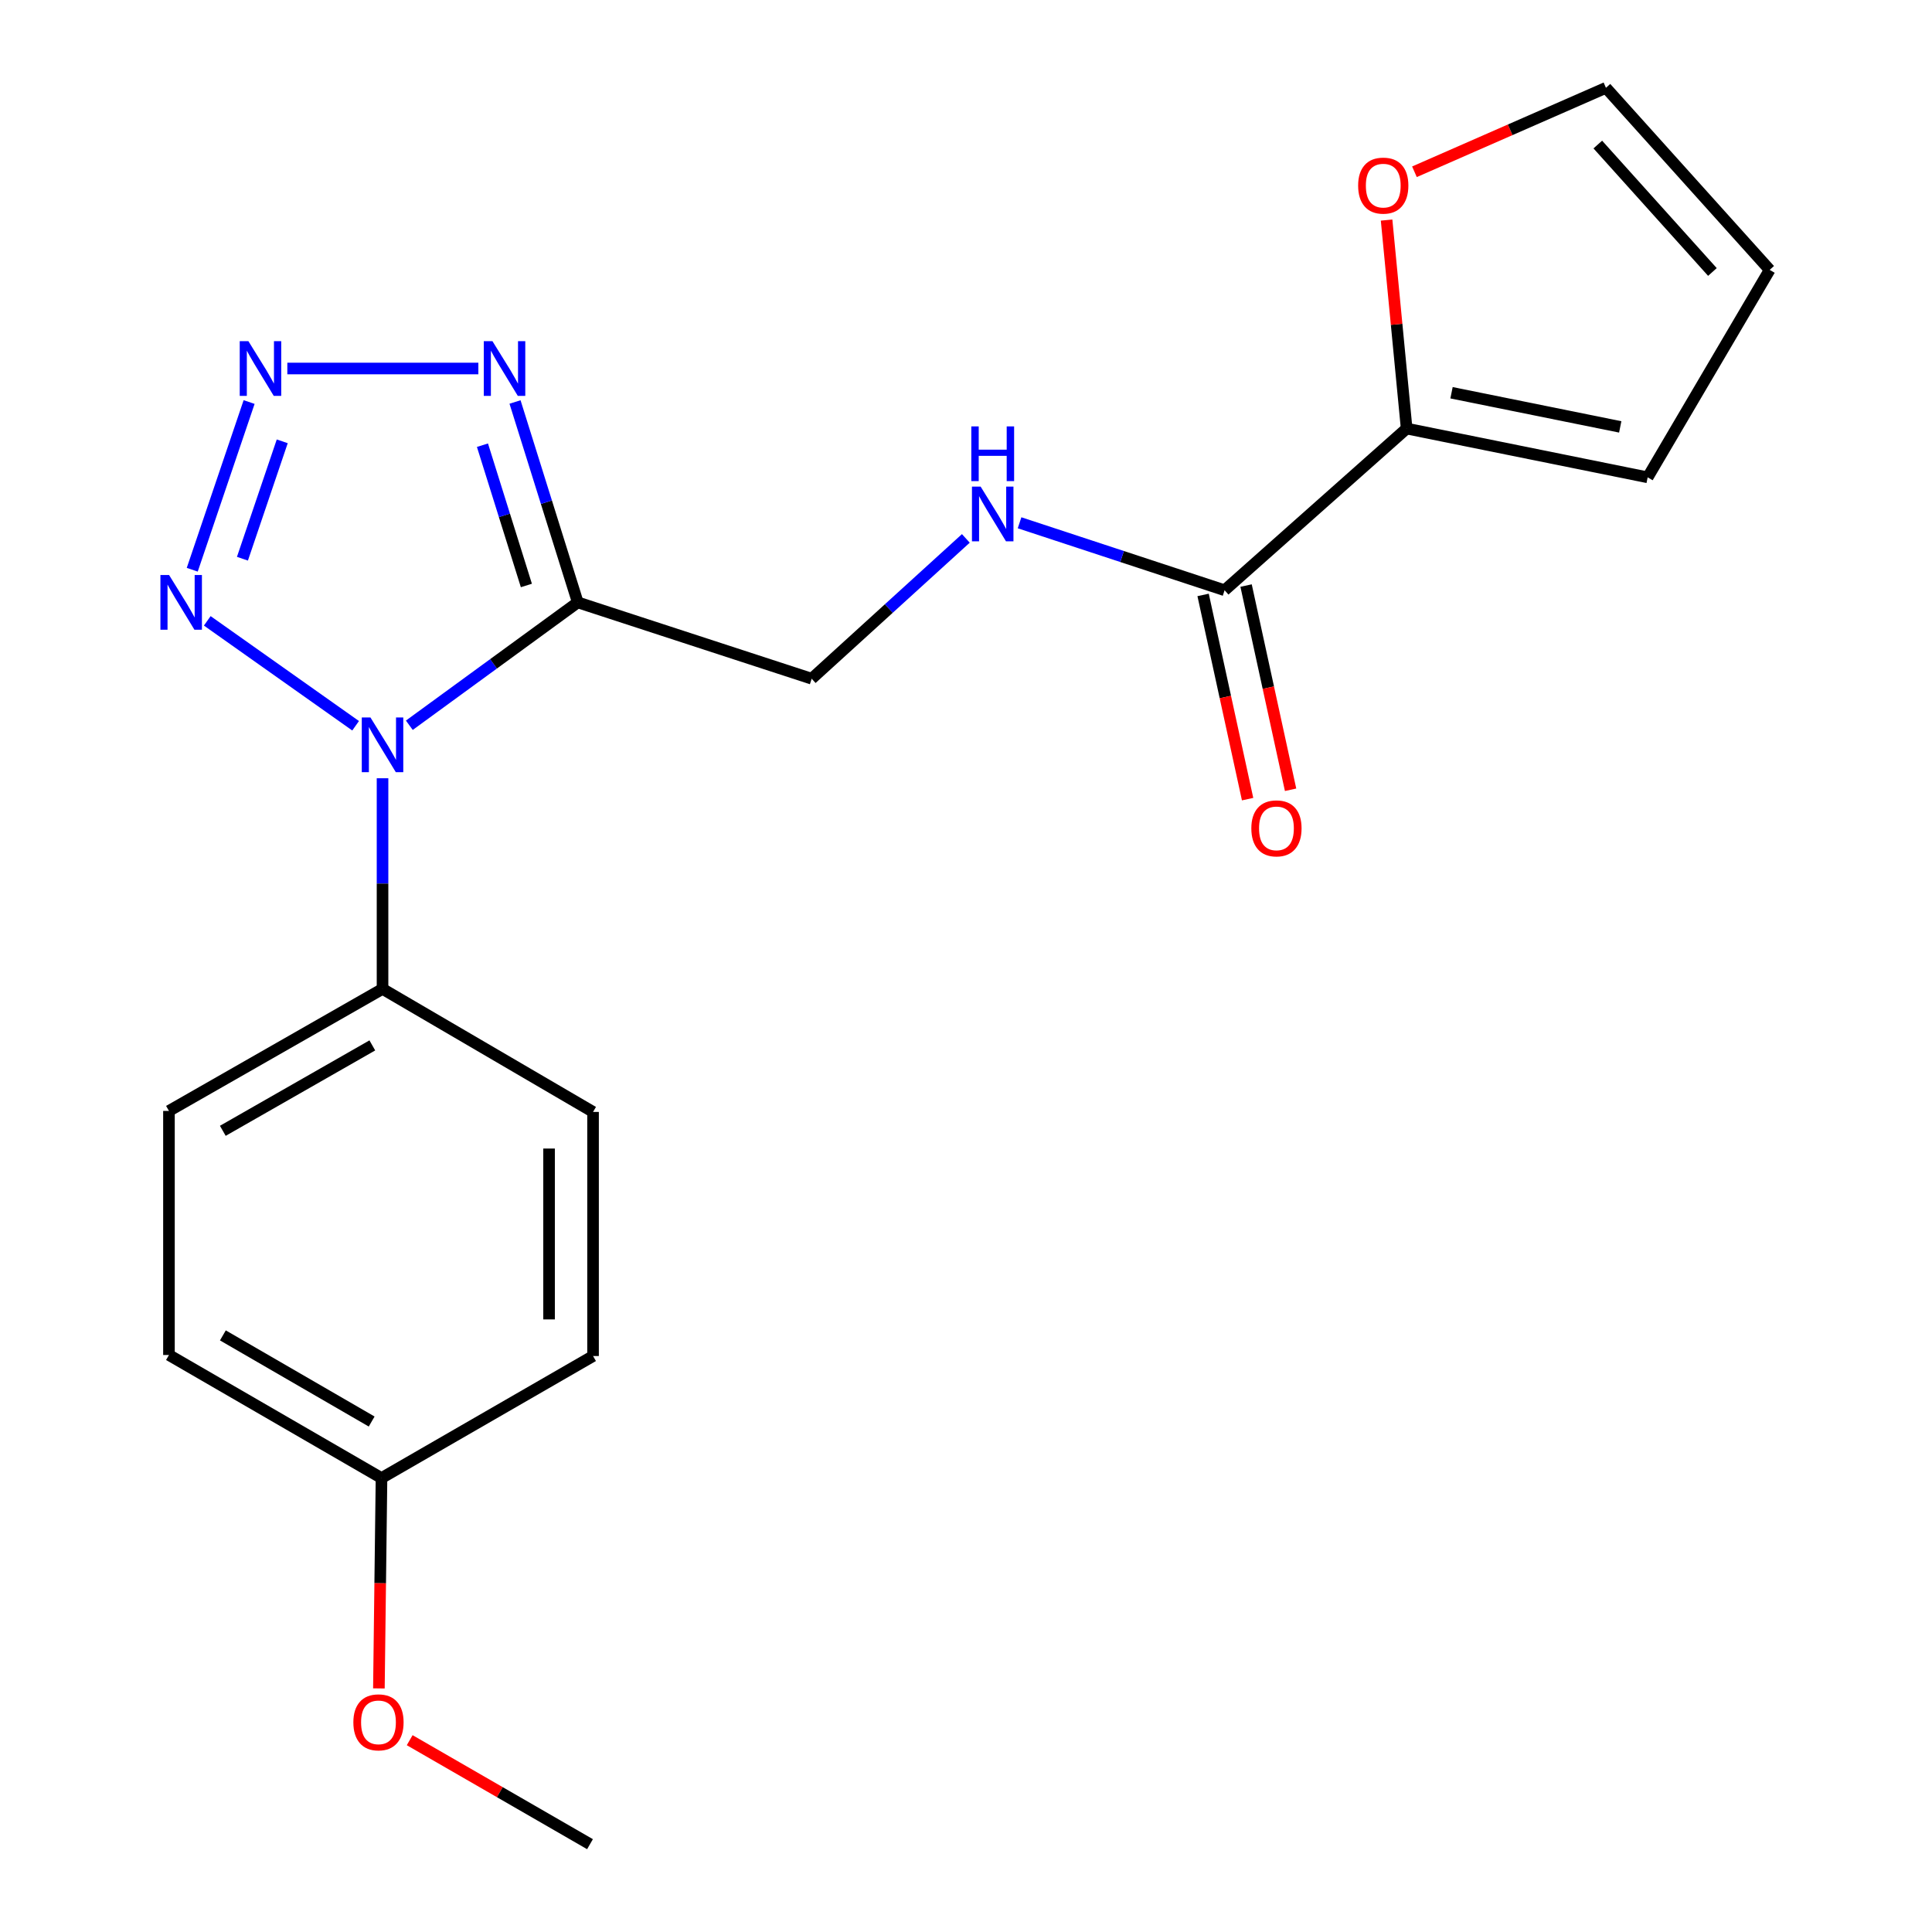 <?xml version='1.0' encoding='iso-8859-1'?>
<svg version='1.1' baseProfile='full'
              xmlns='http://www.w3.org/2000/svg'
                      xmlns:rdkit='http://www.rdkit.org/xml'
                      xmlns:xlink='http://www.w3.org/1999/xlink'
                  xml:space='preserve'
width='1000px' height='1000px' viewBox='0 0 1000 1000'>
<!-- END OF HEADER -->
<rect style='opacity:1.0;fill:#FFFFFF;stroke:none' width='1000' height='1000' x='0' y='0'> </rect>
<path class='bond-0' d='M 211.865,375.392 L 255.461,343.594' style='fill:none;fill-rule:evenodd;stroke:#0000FF;stroke-width:6px;stroke-linecap:butt;stroke-linejoin:miter;stroke-opacity:1' />
<path class='bond-0' d='M 255.461,343.594 L 299.057,311.796' style='fill:none;fill-rule:evenodd;stroke:#000000;stroke-width:6px;stroke-linecap:butt;stroke-linejoin:miter;stroke-opacity:1' />
<path class='bond-2' d='M 184.066,375.654 L 107.281,321.347' style='fill:none;fill-rule:evenodd;stroke:#0000FF;stroke-width:6px;stroke-linecap:butt;stroke-linejoin:miter;stroke-opacity:1' />
<path class='bond-6' d='M 197.998,402.825 L 197.998,457.339' style='fill:none;fill-rule:evenodd;stroke:#0000FF;stroke-width:6px;stroke-linecap:butt;stroke-linejoin:miter;stroke-opacity:1' />
<path class='bond-6' d='M 197.998,457.339 L 197.998,511.853' style='fill:none;fill-rule:evenodd;stroke:#000000;stroke-width:6px;stroke-linecap:butt;stroke-linejoin:miter;stroke-opacity:1' />
<path class='bond-3' d='M 299.057,311.796 L 282.815,259.933' style='fill:none;fill-rule:evenodd;stroke:#000000;stroke-width:6px;stroke-linecap:butt;stroke-linejoin:miter;stroke-opacity:1' />
<path class='bond-3' d='M 282.815,259.933 L 266.573,208.069' style='fill:none;fill-rule:evenodd;stroke:#0000FF;stroke-width:6px;stroke-linecap:butt;stroke-linejoin:miter;stroke-opacity:1' />
<path class='bond-3' d='M 272.455,303.042 L 261.086,266.737' style='fill:none;fill-rule:evenodd;stroke:#000000;stroke-width:6px;stroke-linecap:butt;stroke-linejoin:miter;stroke-opacity:1' />
<path class='bond-3' d='M 261.086,266.737 L 249.717,230.433' style='fill:none;fill-rule:evenodd;stroke:#0000FF;stroke-width:6px;stroke-linecap:butt;stroke-linejoin:miter;stroke-opacity:1' />
<path class='bond-8' d='M 299.057,311.796 L 420.128,351.302' style='fill:none;fill-rule:evenodd;stroke:#000000;stroke-width:6px;stroke-linecap:butt;stroke-linejoin:miter;stroke-opacity:1' />
<path class='bond-1' d='M 128.939,208.093 L 99.505,294.899' style='fill:none;fill-rule:evenodd;stroke:#0000FF;stroke-width:6px;stroke-linecap:butt;stroke-linejoin:miter;stroke-opacity:1' />
<path class='bond-1' d='M 146.088,228.426 L 125.484,289.19' style='fill:none;fill-rule:evenodd;stroke:#0000FF;stroke-width:6px;stroke-linecap:butt;stroke-linejoin:miter;stroke-opacity:1' />
<path class='bond-21' d='M 148.722,190.738 L 247.595,190.738' style='fill:none;fill-rule:evenodd;stroke:#0000FF;stroke-width:6px;stroke-linecap:butt;stroke-linejoin:miter;stroke-opacity:1' />
<path class='bond-4' d='M 633.847,305.509 L 580.785,288.05' style='fill:none;fill-rule:evenodd;stroke:#000000;stroke-width:6px;stroke-linecap:butt;stroke-linejoin:miter;stroke-opacity:1' />
<path class='bond-4' d='M 580.785,288.05 L 527.724,270.59' style='fill:none;fill-rule:evenodd;stroke:#0000FF;stroke-width:6px;stroke-linecap:butt;stroke-linejoin:miter;stroke-opacity:1' />
<path class='bond-5' d='M 633.847,305.509 L 728.075,221.818' style='fill:none;fill-rule:evenodd;stroke:#000000;stroke-width:6px;stroke-linecap:butt;stroke-linejoin:miter;stroke-opacity:1' />
<path class='bond-11' d='M 622.723,307.933 L 634.24,360.783' style='fill:none;fill-rule:evenodd;stroke:#000000;stroke-width:6px;stroke-linecap:butt;stroke-linejoin:miter;stroke-opacity:1' />
<path class='bond-11' d='M 634.24,360.783 L 645.758,413.633' style='fill:none;fill-rule:evenodd;stroke:#FF0000;stroke-width:6px;stroke-linecap:butt;stroke-linejoin:miter;stroke-opacity:1' />
<path class='bond-11' d='M 644.97,303.085 L 656.488,355.935' style='fill:none;fill-rule:evenodd;stroke:#000000;stroke-width:6px;stroke-linecap:butt;stroke-linejoin:miter;stroke-opacity:1' />
<path class='bond-11' d='M 656.488,355.935 L 668.006,408.785' style='fill:none;fill-rule:evenodd;stroke:#FF0000;stroke-width:6px;stroke-linecap:butt;stroke-linejoin:miter;stroke-opacity:1' />
<path class='bond-9' d='M 728.075,221.818 L 722.884,167.864' style='fill:none;fill-rule:evenodd;stroke:#000000;stroke-width:6px;stroke-linecap:butt;stroke-linejoin:miter;stroke-opacity:1' />
<path class='bond-9' d='M 722.884,167.864 L 717.693,113.911' style='fill:none;fill-rule:evenodd;stroke:#FF0000;stroke-width:6px;stroke-linecap:butt;stroke-linejoin:miter;stroke-opacity:1' />
<path class='bond-10' d='M 728.075,221.818 L 852.827,247.067' style='fill:none;fill-rule:evenodd;stroke:#000000;stroke-width:6px;stroke-linecap:butt;stroke-linejoin:miter;stroke-opacity:1' />
<path class='bond-10' d='M 751.305,203.288 L 838.631,220.963' style='fill:none;fill-rule:evenodd;stroke:#000000;stroke-width:6px;stroke-linecap:butt;stroke-linejoin:miter;stroke-opacity:1' />
<path class='bond-14' d='M 197.998,511.853 L 87.451,575.013' style='fill:none;fill-rule:evenodd;stroke:#000000;stroke-width:6px;stroke-linecap:butt;stroke-linejoin:miter;stroke-opacity:1' />
<path class='bond-14' d='M 192.711,541.097 L 115.329,585.31' style='fill:none;fill-rule:evenodd;stroke:#000000;stroke-width:6px;stroke-linecap:butt;stroke-linejoin:miter;stroke-opacity:1' />
<path class='bond-15' d='M 197.998,511.853 L 306.963,575.532' style='fill:none;fill-rule:evenodd;stroke:#000000;stroke-width:6px;stroke-linecap:butt;stroke-linejoin:miter;stroke-opacity:1' />
<path class='bond-7' d='M 499.918,278.675 L 460.023,314.988' style='fill:none;fill-rule:evenodd;stroke:#0000FF;stroke-width:6px;stroke-linecap:butt;stroke-linejoin:miter;stroke-opacity:1' />
<path class='bond-7' d='M 460.023,314.988 L 420.128,351.302' style='fill:none;fill-rule:evenodd;stroke:#000000;stroke-width:6px;stroke-linecap:butt;stroke-linejoin:miter;stroke-opacity:1' />
<path class='bond-12' d='M 732.116,88.911 L 781.675,67.183' style='fill:none;fill-rule:evenodd;stroke:#FF0000;stroke-width:6px;stroke-linecap:butt;stroke-linejoin:miter;stroke-opacity:1' />
<path class='bond-12' d='M 781.675,67.183 L 831.234,45.455' style='fill:none;fill-rule:evenodd;stroke:#000000;stroke-width:6px;stroke-linecap:butt;stroke-linejoin:miter;stroke-opacity:1' />
<path class='bond-13' d='M 852.827,247.067 L 915.988,139.683' style='fill:none;fill-rule:evenodd;stroke:#000000;stroke-width:6px;stroke-linecap:butt;stroke-linejoin:miter;stroke-opacity:1' />
<path class='bond-23' d='M 831.234,45.455 L 915.988,139.683' style='fill:none;fill-rule:evenodd;stroke:#000000;stroke-width:6px;stroke-linecap:butt;stroke-linejoin:miter;stroke-opacity:1' />
<path class='bond-23' d='M 827.018,74.816 L 886.346,140.776' style='fill:none;fill-rule:evenodd;stroke:#000000;stroke-width:6px;stroke-linecap:butt;stroke-linejoin:miter;stroke-opacity:1' />
<path class='bond-17' d='M 87.451,575.013 L 87.451,701.347' style='fill:none;fill-rule:evenodd;stroke:#000000;stroke-width:6px;stroke-linecap:butt;stroke-linejoin:miter;stroke-opacity:1' />
<path class='bond-18' d='M 306.963,575.532 L 306.963,701.878' style='fill:none;fill-rule:evenodd;stroke:#000000;stroke-width:6px;stroke-linecap:butt;stroke-linejoin:miter;stroke-opacity:1' />
<path class='bond-18' d='M 284.193,594.484 L 284.193,682.926' style='fill:none;fill-rule:evenodd;stroke:#000000;stroke-width:6px;stroke-linecap:butt;stroke-linejoin:miter;stroke-opacity:1' />
<path class='bond-16' d='M 197.466,765.039 L 306.963,701.878' style='fill:none;fill-rule:evenodd;stroke:#000000;stroke-width:6px;stroke-linecap:butt;stroke-linejoin:miter;stroke-opacity:1' />
<path class='bond-19' d='M 197.466,765.039 L 196.79,819.479' style='fill:none;fill-rule:evenodd;stroke:#000000;stroke-width:6px;stroke-linecap:butt;stroke-linejoin:miter;stroke-opacity:1' />
<path class='bond-19' d='M 196.79,819.479 L 196.115,873.918' style='fill:none;fill-rule:evenodd;stroke:#FF0000;stroke-width:6px;stroke-linecap:butt;stroke-linejoin:miter;stroke-opacity:1' />
<path class='bond-22' d='M 197.466,765.039 L 87.451,701.347' style='fill:none;fill-rule:evenodd;stroke:#000000;stroke-width:6px;stroke-linecap:butt;stroke-linejoin:miter;stroke-opacity:1' />
<path class='bond-22' d='M 192.372,735.779 L 115.361,691.195' style='fill:none;fill-rule:evenodd;stroke:#000000;stroke-width:6px;stroke-linecap:butt;stroke-linejoin:miter;stroke-opacity:1' />
<path class='bond-20' d='M 212.057,900.718 L 258.72,927.632' style='fill:none;fill-rule:evenodd;stroke:#FF0000;stroke-width:6px;stroke-linecap:butt;stroke-linejoin:miter;stroke-opacity:1' />
<path class='bond-20' d='M 258.72,927.632 L 305.382,954.545' style='fill:none;fill-rule:evenodd;stroke:#000000;stroke-width:6px;stroke-linecap:butt;stroke-linejoin:miter;stroke-opacity:1' />
<path  class='atom-0' d='M 191.738 371.347
L 201.018 386.347
Q 201.938 387.827, 203.418 390.507
Q 204.898 393.187, 204.978 393.347
L 204.978 371.347
L 208.738 371.347
L 208.738 399.667
L 204.858 399.667
L 194.898 383.267
Q 193.738 381.347, 192.498 379.147
Q 191.298 376.947, 190.938 376.267
L 190.938 399.667
L 187.258 399.667
L 187.258 371.347
L 191.738 371.347
' fill='#0000FF'/>
<path  class='atom-2' d='M 128.564 176.578
L 137.844 191.578
Q 138.764 193.058, 140.244 195.738
Q 141.724 198.418, 141.804 198.578
L 141.804 176.578
L 145.564 176.578
L 145.564 204.898
L 141.684 204.898
L 131.724 188.498
Q 130.564 186.578, 129.324 184.378
Q 128.124 182.178, 127.764 181.498
L 127.764 204.898
L 124.084 204.898
L 124.084 176.578
L 128.564 176.578
' fill='#0000FF'/>
<path  class='atom-3' d='M 87.516 297.636
L 96.796 312.636
Q 97.716 314.116, 99.196 316.796
Q 100.676 319.476, 100.756 319.636
L 100.756 297.636
L 104.516 297.636
L 104.516 325.956
L 100.636 325.956
L 90.676 309.556
Q 89.516 307.636, 88.276 305.436
Q 87.076 303.236, 86.716 302.556
L 86.716 325.956
L 83.036 325.956
L 83.036 297.636
L 87.516 297.636
' fill='#0000FF'/>
<path  class='atom-4' d='M 254.885 176.578
L 264.165 191.578
Q 265.085 193.058, 266.565 195.738
Q 268.045 198.418, 268.125 198.578
L 268.125 176.578
L 271.885 176.578
L 271.885 204.898
L 268.005 204.898
L 258.045 188.498
Q 256.885 186.578, 255.645 184.378
Q 254.445 182.178, 254.085 181.498
L 254.085 204.898
L 250.405 204.898
L 250.405 176.578
L 254.885 176.578
' fill='#0000FF'/>
<path  class='atom-8' d='M 507.565 251.857
L 516.845 266.857
Q 517.765 268.337, 519.245 271.017
Q 520.725 273.697, 520.805 273.857
L 520.805 251.857
L 524.565 251.857
L 524.565 280.177
L 520.685 280.177
L 510.725 263.777
Q 509.565 261.857, 508.325 259.657
Q 507.125 257.457, 506.765 256.777
L 506.765 280.177
L 503.085 280.177
L 503.085 251.857
L 507.565 251.857
' fill='#0000FF'/>
<path  class='atom-8' d='M 502.745 220.705
L 506.585 220.705
L 506.585 232.745
L 521.065 232.745
L 521.065 220.705
L 524.905 220.705
L 524.905 249.025
L 521.065 249.025
L 521.065 235.945
L 506.585 235.945
L 506.585 249.025
L 502.745 249.025
L 502.745 220.705
' fill='#0000FF'/>
<path  class='atom-10' d='M 702.969 96.07
Q 702.969 89.27, 706.329 85.471
Q 709.689 81.671, 715.969 81.671
Q 722.249 81.671, 725.609 85.471
Q 728.969 89.27, 728.969 96.07
Q 728.969 102.951, 725.569 106.871
Q 722.169 110.751, 715.969 110.751
Q 709.729 110.751, 706.329 106.871
Q 702.969 102.991, 702.969 96.07
M 715.969 107.551
Q 720.289 107.551, 722.609 104.671
Q 724.969 101.751, 724.969 96.07
Q 724.969 90.51, 722.609 87.71
Q 720.289 84.871, 715.969 84.871
Q 711.649 84.871, 709.289 87.671
Q 706.969 90.471, 706.969 96.07
Q 706.969 101.791, 709.289 104.671
Q 711.649 107.551, 715.969 107.551
' fill='#FF0000'/>
<path  class='atom-12' d='M 647.689 428.76
Q 647.689 421.96, 651.049 418.16
Q 654.409 414.36, 660.689 414.36
Q 666.969 414.36, 670.329 418.16
Q 673.689 421.96, 673.689 428.76
Q 673.689 435.64, 670.289 439.56
Q 666.889 443.44, 660.689 443.44
Q 654.449 443.44, 651.049 439.56
Q 647.689 435.68, 647.689 428.76
M 660.689 440.24
Q 665.009 440.24, 667.329 437.36
Q 669.689 434.44, 669.689 428.76
Q 669.689 423.2, 667.329 420.4
Q 665.009 417.56, 660.689 417.56
Q 656.369 417.56, 654.009 420.36
Q 651.689 423.16, 651.689 428.76
Q 651.689 434.48, 654.009 437.36
Q 656.369 440.24, 660.689 440.24
' fill='#FF0000'/>
<path  class='atom-20' d='M 182.898 891.478
Q 182.898 884.678, 186.258 880.878
Q 189.618 877.078, 195.898 877.078
Q 202.178 877.078, 205.538 880.878
Q 208.898 884.678, 208.898 891.478
Q 208.898 898.358, 205.498 902.278
Q 202.098 906.158, 195.898 906.158
Q 189.658 906.158, 186.258 902.278
Q 182.898 898.398, 182.898 891.478
M 195.898 902.958
Q 200.218 902.958, 202.538 900.078
Q 204.898 897.158, 204.898 891.478
Q 204.898 885.918, 202.538 883.118
Q 200.218 880.278, 195.898 880.278
Q 191.578 880.278, 189.218 883.078
Q 186.898 885.878, 186.898 891.478
Q 186.898 897.198, 189.218 900.078
Q 191.578 902.958, 195.898 902.958
' fill='#FF0000'/>
</svg>
